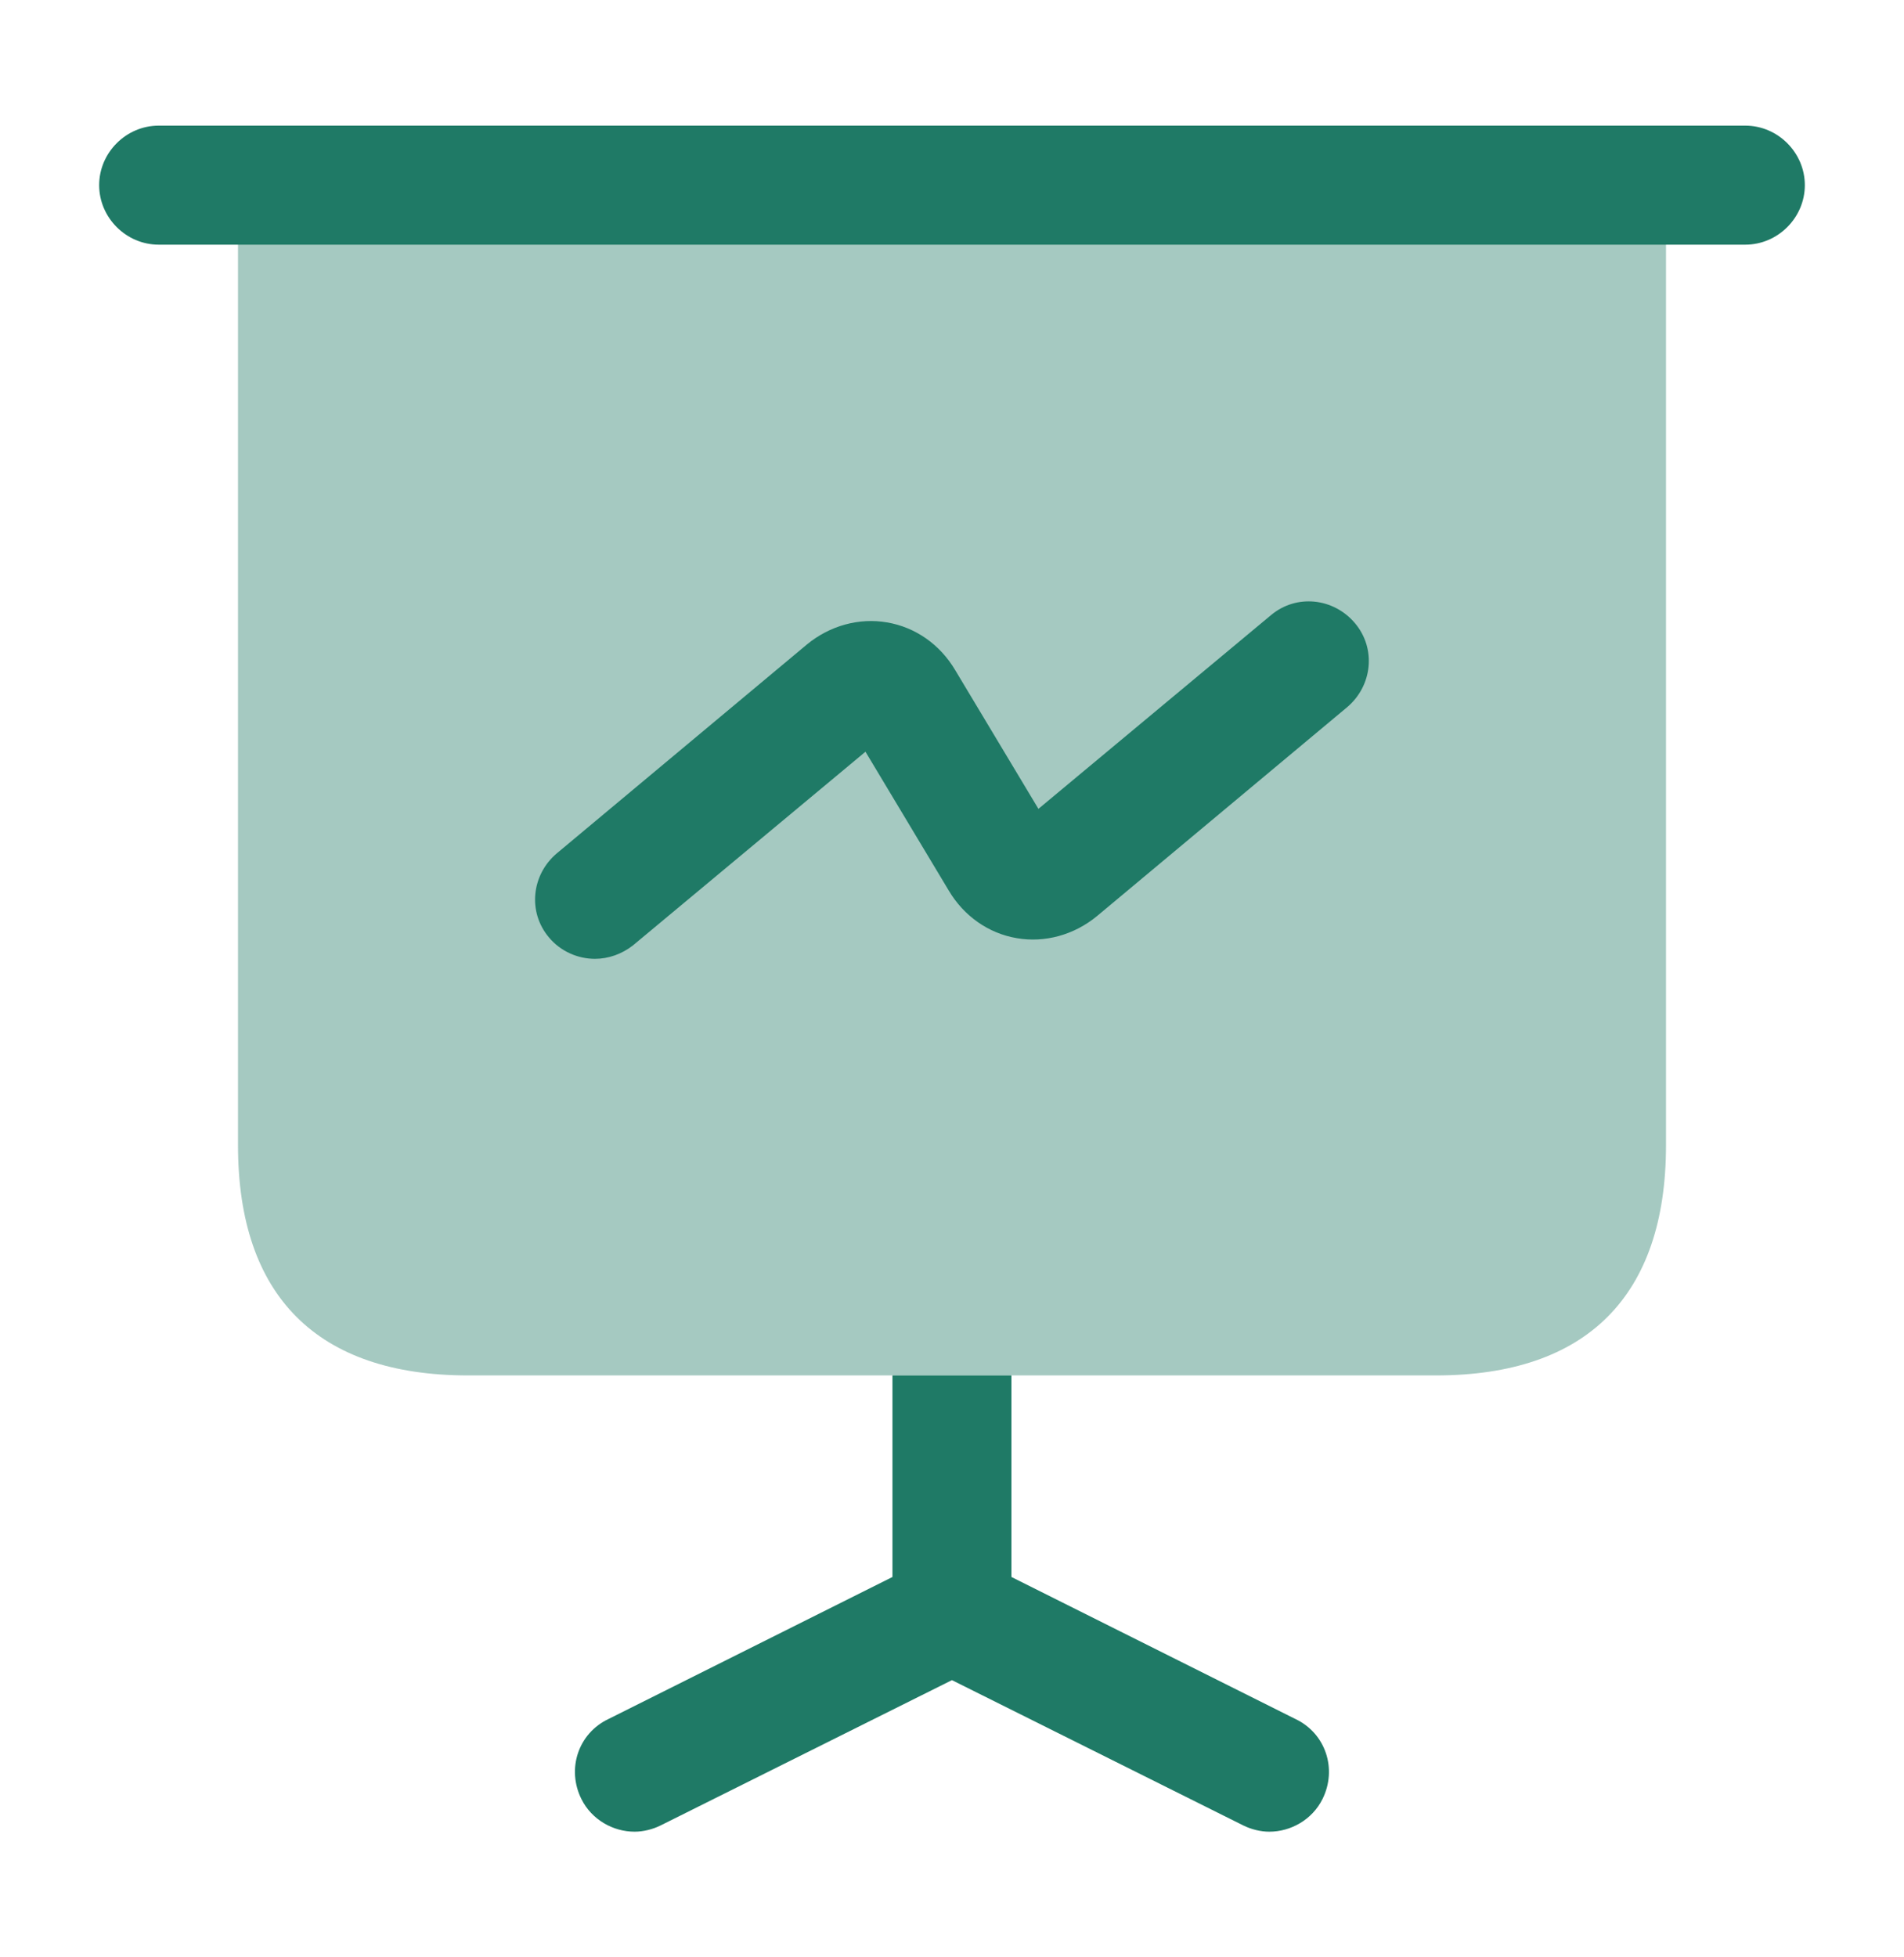 <svg width="36" height="37" viewBox="0 0 36 37" fill="none" xmlns="http://www.w3.org/2000/svg">
<path opacity="0.4" d="M31.5 3.5V21.65C31.5 24.5 30 26 27.15 26H8.85C6 26 4.5 24.5 4.5 21.65V3.5H31.5Z" fill="#1F7A66"/>
<path d="M33 4.625H3C2.385 4.625 1.875 4.115 1.875 3.5C1.875 2.885 2.385 2.375 3 2.375H33C33.615 2.375 34.125 2.885 34.125 3.5C34.125 4.115 33.615 4.625 33 4.625Z" fill="#1F7A66"/>
<path d="M25.004 34.01C24.809 34.4 24.404 34.625 23.999 34.625C23.834 34.625 23.654 34.58 23.504 34.505L17.999 31.76L12.494 34.505C12.344 34.58 12.164 34.625 11.999 34.625C11.594 34.625 11.189 34.4 10.994 34.01C10.709 33.44 10.934 32.765 11.504 32.495L16.874 29.81V26H19.124V29.81L24.494 32.495C25.064 32.765 25.289 33.44 25.004 34.01Z" fill="#1F7A66"/>
<path d="M11.249 18.125C10.934 18.125 10.604 17.99 10.379 17.72C9.974 17.24 10.049 16.535 10.529 16.13L15.254 12.185C15.689 11.825 16.244 11.675 16.769 11.765C17.309 11.855 17.774 12.185 18.059 12.665L19.634 15.29L24.029 11.63C24.509 11.225 25.214 11.3 25.619 11.78C26.024 12.26 25.949 12.965 25.469 13.37L20.744 17.315C20.309 17.675 19.754 17.825 19.229 17.735C18.689 17.645 18.224 17.315 17.939 16.835L16.364 14.21L11.969 17.87C11.759 18.035 11.504 18.125 11.249 18.125Z" fill="#1F7A66"/>
</svg>
